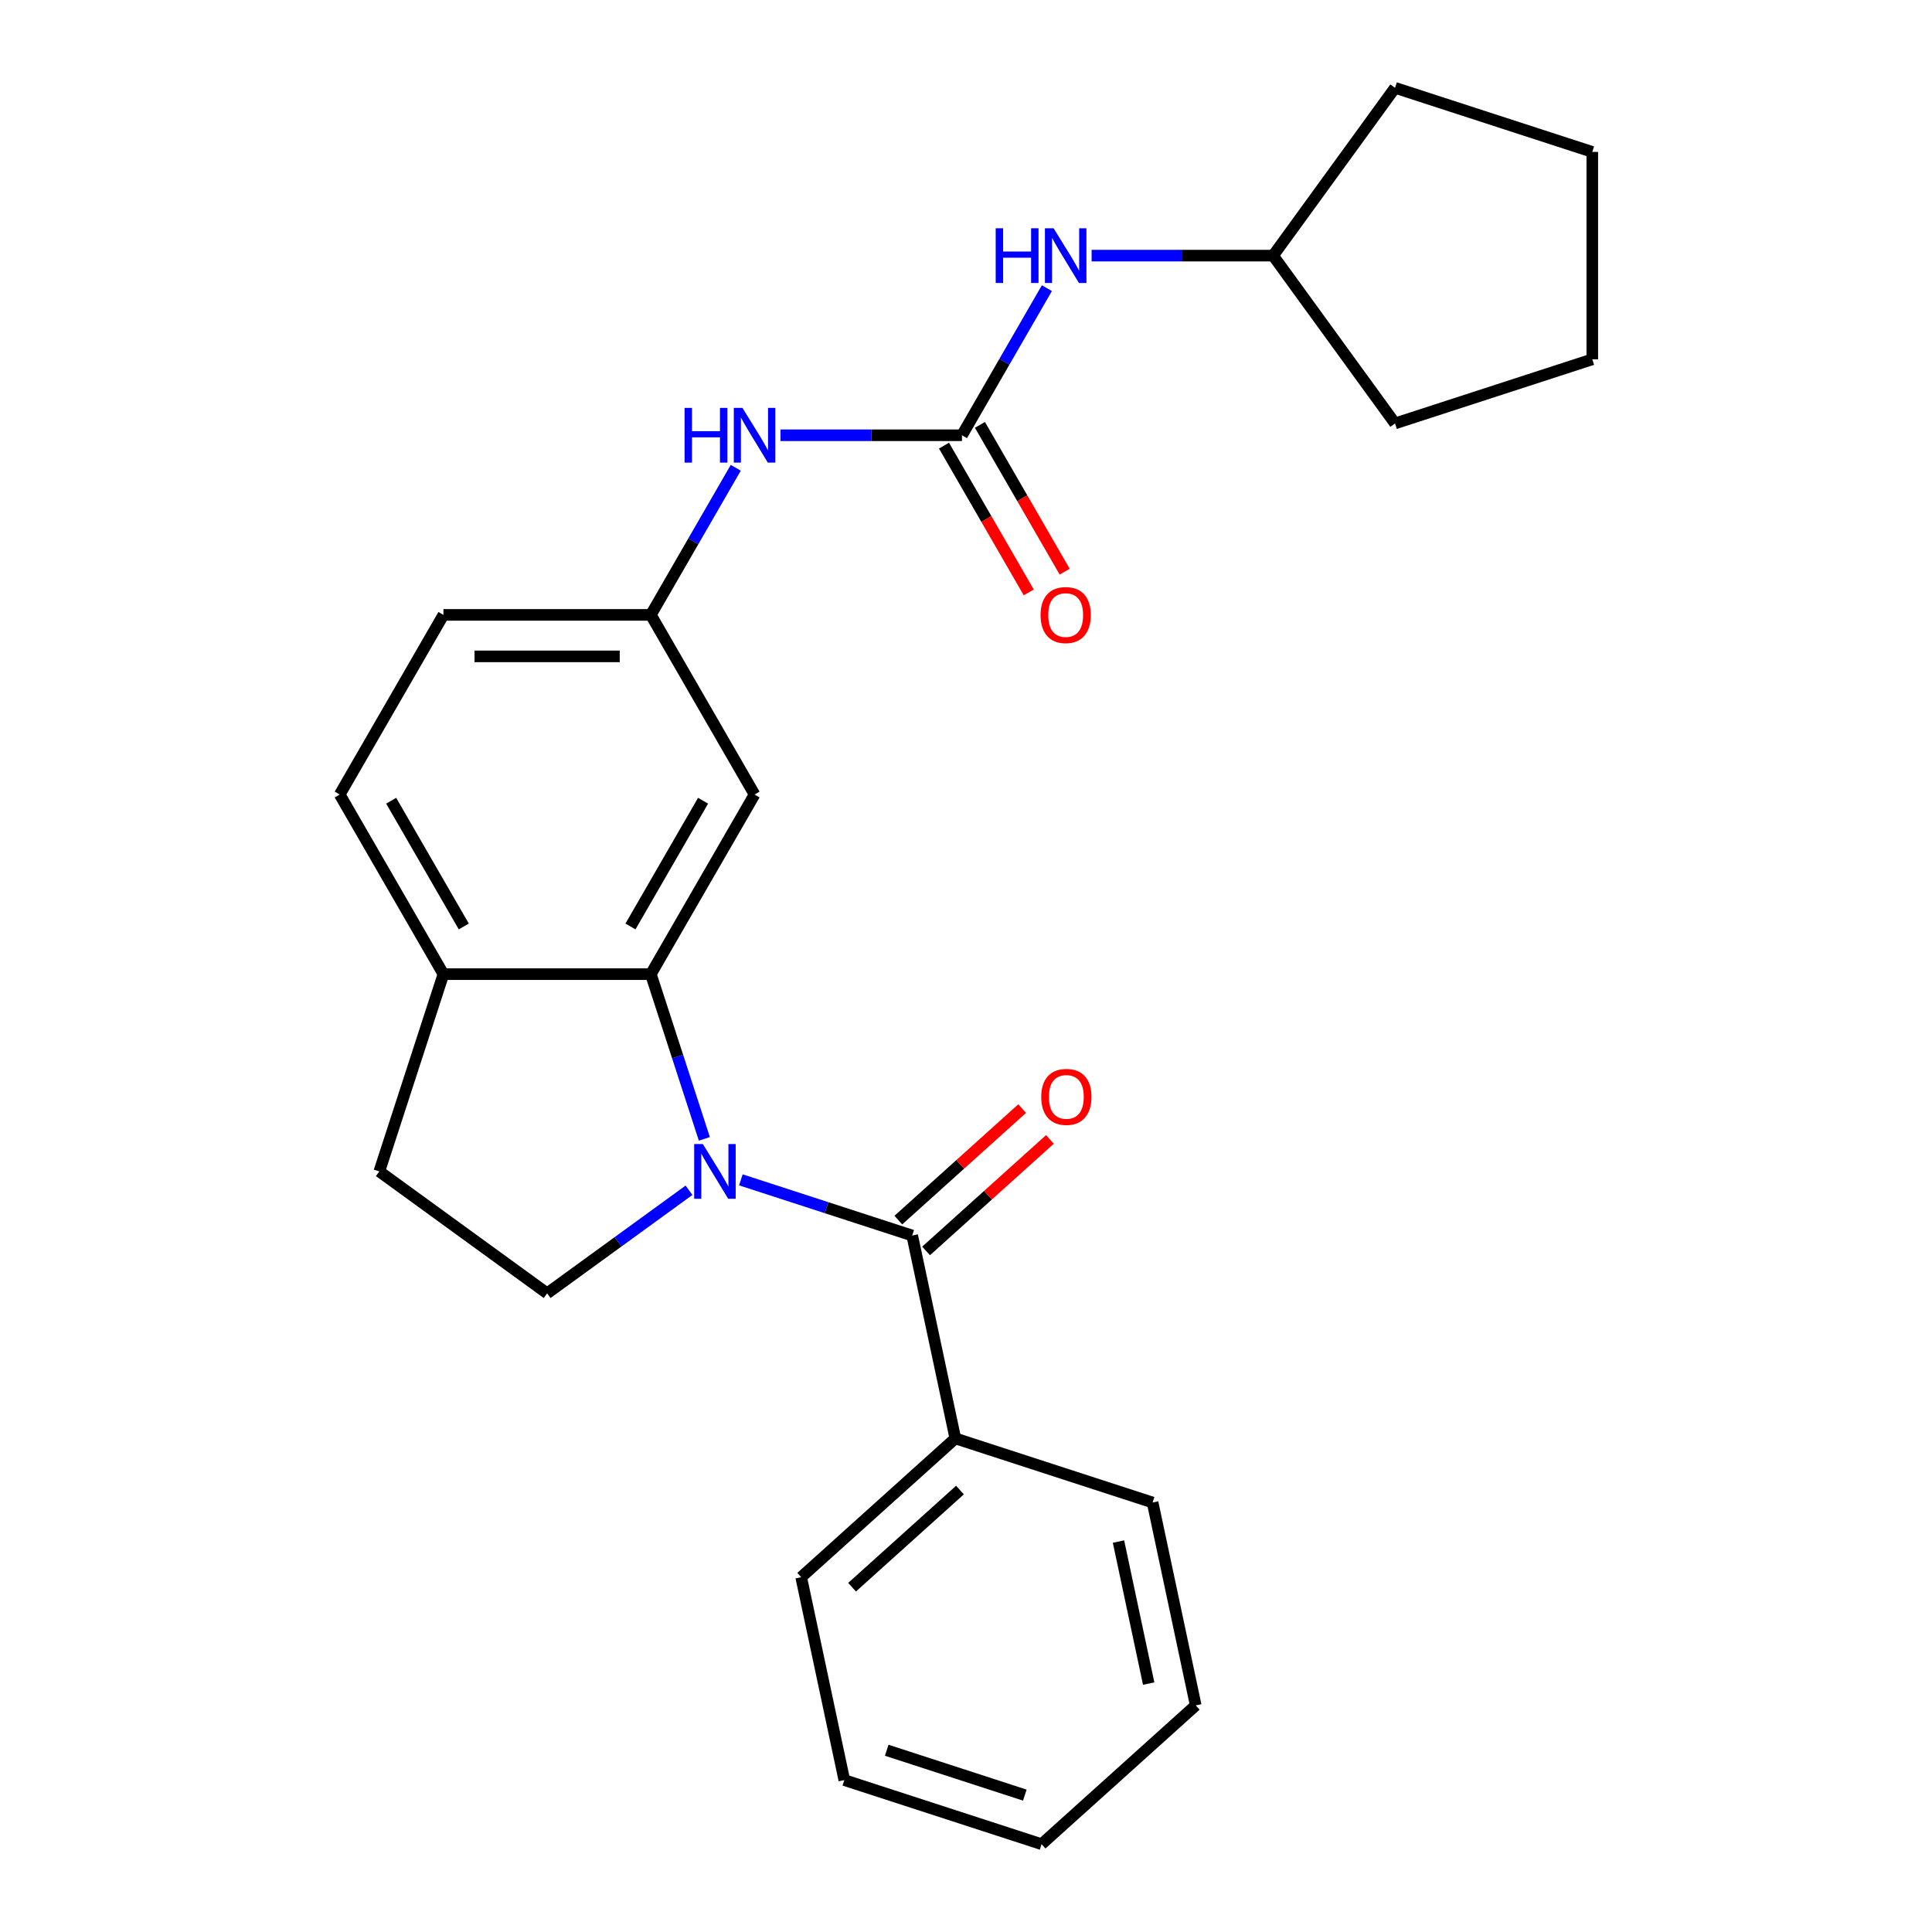 <?xml version='1.0' encoding='iso-8859-1'?>
<svg version='1.1' baseProfile='full'
              xmlns='http://www.w3.org/2000/svg'
                      xmlns:rdkit='http://www.rdkit.org/xml'
                      xmlns:xlink='http://www.w3.org/1999/xlink'
                  xml:space='preserve'
width='1000px' height='1000px' viewBox='0 0 1000 1000'>
<!-- END OF HEADER -->
<rect style='opacity:1.0;fill:#FFFFFF;stroke:none' width='1000' height='1000' x='0' y='0'> </rect>
<path class='bond-0' d='M 383.474,610.687 L 427.815,625.094' style='fill:none;fill-rule:evenodd;stroke:#0000FF;stroke-width:6px;stroke-linecap:butt;stroke-linejoin:miter;stroke-opacity:1' />
<path class='bond-0' d='M 427.815,625.094 L 472.156,639.502' style='fill:none;fill-rule:evenodd;stroke:#000000;stroke-width:6px;stroke-linecap:butt;stroke-linejoin:miter;stroke-opacity:1' />
<path class='bond-1' d='M 364.577,589.481 L 350.726,546.85' style='fill:none;fill-rule:evenodd;stroke:#0000FF;stroke-width:6px;stroke-linecap:butt;stroke-linejoin:miter;stroke-opacity:1' />
<path class='bond-1' d='M 350.726,546.85 L 336.874,504.219' style='fill:none;fill-rule:evenodd;stroke:#000000;stroke-width:6px;stroke-linecap:butt;stroke-linejoin:miter;stroke-opacity:1' />
<path class='bond-3' d='M 356.626,616.079 L 319.91,642.755' style='fill:none;fill-rule:evenodd;stroke:#0000FF;stroke-width:6px;stroke-linecap:butt;stroke-linejoin:miter;stroke-opacity:1' />
<path class='bond-3' d='M 319.91,642.755 L 283.194,669.43' style='fill:none;fill-rule:evenodd;stroke:#000000;stroke-width:6px;stroke-linecap:butt;stroke-linejoin:miter;stroke-opacity:1' />
<path class='bond-9' d='M 479.34,647.48 L 511.39,618.622' style='fill:none;fill-rule:evenodd;stroke:#000000;stroke-width:6px;stroke-linecap:butt;stroke-linejoin:miter;stroke-opacity:1' />
<path class='bond-9' d='M 511.39,618.622 L 543.441,589.764' style='fill:none;fill-rule:evenodd;stroke:#FF0000;stroke-width:6px;stroke-linecap:butt;stroke-linejoin:miter;stroke-opacity:1' />
<path class='bond-9' d='M 464.972,631.523 L 497.023,602.665' style='fill:none;fill-rule:evenodd;stroke:#000000;stroke-width:6px;stroke-linecap:butt;stroke-linejoin:miter;stroke-opacity:1' />
<path class='bond-9' d='M 497.023,602.665 L 529.073,573.807' style='fill:none;fill-rule:evenodd;stroke:#FF0000;stroke-width:6px;stroke-linecap:butt;stroke-linejoin:miter;stroke-opacity:1' />
<path class='bond-10' d='M 472.156,639.502 L 494.478,744.516' style='fill:none;fill-rule:evenodd;stroke:#000000;stroke-width:6px;stroke-linecap:butt;stroke-linejoin:miter;stroke-opacity:1' />
<path class='bond-4' d='M 336.874,504.219 L 390.554,411.242' style='fill:none;fill-rule:evenodd;stroke:#000000;stroke-width:6px;stroke-linecap:butt;stroke-linejoin:miter;stroke-opacity:1' />
<path class='bond-4' d='M 326.331,479.537 L 363.907,414.453' style='fill:none;fill-rule:evenodd;stroke:#000000;stroke-width:6px;stroke-linecap:butt;stroke-linejoin:miter;stroke-opacity:1' />
<path class='bond-6' d='M 336.874,504.219 L 229.513,504.219' style='fill:none;fill-rule:evenodd;stroke:#000000;stroke-width:6px;stroke-linecap:butt;stroke-linejoin:miter;stroke-opacity:1' />
<path class='bond-2' d='M 497.915,225.288 L 450.947,225.288' style='fill:none;fill-rule:evenodd;stroke:#000000;stroke-width:6px;stroke-linecap:butt;stroke-linejoin:miter;stroke-opacity:1' />
<path class='bond-2' d='M 450.947,225.288 L 403.978,225.288' style='fill:none;fill-rule:evenodd;stroke:#0000FF;stroke-width:6px;stroke-linecap:butt;stroke-linejoin:miter;stroke-opacity:1' />
<path class='bond-7' d='M 497.915,225.288 L 519.893,187.222' style='fill:none;fill-rule:evenodd;stroke:#000000;stroke-width:6px;stroke-linecap:butt;stroke-linejoin:miter;stroke-opacity:1' />
<path class='bond-7' d='M 519.893,187.222 L 541.87,149.155' style='fill:none;fill-rule:evenodd;stroke:#0000FF;stroke-width:6px;stroke-linecap:butt;stroke-linejoin:miter;stroke-opacity:1' />
<path class='bond-11' d='M 488.617,230.656 L 510.549,268.643' style='fill:none;fill-rule:evenodd;stroke:#000000;stroke-width:6px;stroke-linecap:butt;stroke-linejoin:miter;stroke-opacity:1' />
<path class='bond-11' d='M 510.549,268.643 L 532.48,306.629' style='fill:none;fill-rule:evenodd;stroke:#FF0000;stroke-width:6px;stroke-linecap:butt;stroke-linejoin:miter;stroke-opacity:1' />
<path class='bond-11' d='M 507.213,219.92 L 529.144,257.907' style='fill:none;fill-rule:evenodd;stroke:#000000;stroke-width:6px;stroke-linecap:butt;stroke-linejoin:miter;stroke-opacity:1' />
<path class='bond-11' d='M 529.144,257.907 L 551.076,295.893' style='fill:none;fill-rule:evenodd;stroke:#FF0000;stroke-width:6px;stroke-linecap:butt;stroke-linejoin:miter;stroke-opacity:1' />
<path class='bond-12' d='M 283.194,669.43 L 196.337,606.325' style='fill:none;fill-rule:evenodd;stroke:#000000;stroke-width:6px;stroke-linecap:butt;stroke-linejoin:miter;stroke-opacity:1' />
<path class='bond-8' d='M 390.554,411.242 L 336.874,318.265' style='fill:none;fill-rule:evenodd;stroke:#000000;stroke-width:6px;stroke-linecap:butt;stroke-linejoin:miter;stroke-opacity:1' />
<path class='bond-5' d='M 380.829,242.132 L 358.852,280.199' style='fill:none;fill-rule:evenodd;stroke:#0000FF;stroke-width:6px;stroke-linecap:butt;stroke-linejoin:miter;stroke-opacity:1' />
<path class='bond-5' d='M 358.852,280.199 L 336.874,318.265' style='fill:none;fill-rule:evenodd;stroke:#000000;stroke-width:6px;stroke-linecap:butt;stroke-linejoin:miter;stroke-opacity:1' />
<path class='bond-13' d='M 229.513,504.219 L 175.833,411.242' style='fill:none;fill-rule:evenodd;stroke:#000000;stroke-width:6px;stroke-linecap:butt;stroke-linejoin:miter;stroke-opacity:1' />
<path class='bond-13' d='M 240.057,479.537 L 202.48,414.453' style='fill:none;fill-rule:evenodd;stroke:#000000;stroke-width:6px;stroke-linecap:butt;stroke-linejoin:miter;stroke-opacity:1' />
<path class='bond-25' d='M 229.513,504.219 L 196.337,606.325' style='fill:none;fill-rule:evenodd;stroke:#000000;stroke-width:6px;stroke-linecap:butt;stroke-linejoin:miter;stroke-opacity:1' />
<path class='bond-15' d='M 565.019,132.311 L 611.988,132.311' style='fill:none;fill-rule:evenodd;stroke:#0000FF;stroke-width:6px;stroke-linecap:butt;stroke-linejoin:miter;stroke-opacity:1' />
<path class='bond-15' d='M 611.988,132.311 L 658.956,132.311' style='fill:none;fill-rule:evenodd;stroke:#000000;stroke-width:6px;stroke-linecap:butt;stroke-linejoin:miter;stroke-opacity:1' />
<path class='bond-26' d='M 336.874,318.265 L 229.513,318.265' style='fill:none;fill-rule:evenodd;stroke:#000000;stroke-width:6px;stroke-linecap:butt;stroke-linejoin:miter;stroke-opacity:1' />
<path class='bond-26' d='M 320.77,339.737 L 245.617,339.737' style='fill:none;fill-rule:evenodd;stroke:#000000;stroke-width:6px;stroke-linecap:butt;stroke-linejoin:miter;stroke-opacity:1' />
<path class='bond-16' d='M 494.478,744.516 L 414.693,816.355' style='fill:none;fill-rule:evenodd;stroke:#000000;stroke-width:6px;stroke-linecap:butt;stroke-linejoin:miter;stroke-opacity:1' />
<path class='bond-16' d='M 496.878,771.249 L 441.029,821.536' style='fill:none;fill-rule:evenodd;stroke:#000000;stroke-width:6px;stroke-linecap:butt;stroke-linejoin:miter;stroke-opacity:1' />
<path class='bond-17' d='M 494.478,744.516 L 596.584,777.693' style='fill:none;fill-rule:evenodd;stroke:#000000;stroke-width:6px;stroke-linecap:butt;stroke-linejoin:miter;stroke-opacity:1' />
<path class='bond-14' d='M 175.833,411.242 L 229.513,318.265' style='fill:none;fill-rule:evenodd;stroke:#000000;stroke-width:6px;stroke-linecap:butt;stroke-linejoin:miter;stroke-opacity:1' />
<path class='bond-18' d='M 658.956,132.311 L 722.061,45.455' style='fill:none;fill-rule:evenodd;stroke:#000000;stroke-width:6px;stroke-linecap:butt;stroke-linejoin:miter;stroke-opacity:1' />
<path class='bond-19' d='M 658.956,132.311 L 722.061,219.168' style='fill:none;fill-rule:evenodd;stroke:#000000;stroke-width:6px;stroke-linecap:butt;stroke-linejoin:miter;stroke-opacity:1' />
<path class='bond-21' d='M 414.693,816.355 L 437.015,921.369' style='fill:none;fill-rule:evenodd;stroke:#000000;stroke-width:6px;stroke-linecap:butt;stroke-linejoin:miter;stroke-opacity:1' />
<path class='bond-20' d='M 596.584,777.693 L 618.905,882.707' style='fill:none;fill-rule:evenodd;stroke:#000000;stroke-width:6px;stroke-linecap:butt;stroke-linejoin:miter;stroke-opacity:1' />
<path class='bond-20' d='M 578.929,797.909 L 594.554,871.419' style='fill:none;fill-rule:evenodd;stroke:#000000;stroke-width:6px;stroke-linecap:butt;stroke-linejoin:miter;stroke-opacity:1' />
<path class='bond-22' d='M 722.061,45.455 L 824.167,78.631' style='fill:none;fill-rule:evenodd;stroke:#000000;stroke-width:6px;stroke-linecap:butt;stroke-linejoin:miter;stroke-opacity:1' />
<path class='bond-23' d='M 722.061,219.168 L 824.167,185.991' style='fill:none;fill-rule:evenodd;stroke:#000000;stroke-width:6px;stroke-linecap:butt;stroke-linejoin:miter;stroke-opacity:1' />
<path class='bond-24' d='M 618.905,882.707 L 539.121,954.545' style='fill:none;fill-rule:evenodd;stroke:#000000;stroke-width:6px;stroke-linecap:butt;stroke-linejoin:miter;stroke-opacity:1' />
<path class='bond-27' d='M 437.015,921.369 L 539.121,954.545' style='fill:none;fill-rule:evenodd;stroke:#000000;stroke-width:6px;stroke-linecap:butt;stroke-linejoin:miter;stroke-opacity:1' />
<path class='bond-27' d='M 458.966,905.924 L 530.44,929.148' style='fill:none;fill-rule:evenodd;stroke:#000000;stroke-width:6px;stroke-linecap:butt;stroke-linejoin:miter;stroke-opacity:1' />
<path class='bond-28' d='M 824.167,78.631 L 824.167,185.991' style='fill:none;fill-rule:evenodd;stroke:#000000;stroke-width:6px;stroke-linecap:butt;stroke-linejoin:miter;stroke-opacity:1' />
<path  class='atom-0' d='M 363.79 592.165
L 373.07 607.165
Q 373.99 608.645, 375.47 611.325
Q 376.95 614.005, 377.03 614.165
L 377.03 592.165
L 380.79 592.165
L 380.79 620.485
L 376.91 620.485
L 366.95 604.085
Q 365.79 602.165, 364.55 599.965
Q 363.35 597.765, 362.99 597.085
L 362.99 620.485
L 359.31 620.485
L 359.31 592.165
L 363.79 592.165
' fill='#0000FF'/>
<path  class='atom-6' d='M 354.334 211.128
L 358.174 211.128
L 358.174 223.168
L 372.654 223.168
L 372.654 211.128
L 376.494 211.128
L 376.494 239.448
L 372.654 239.448
L 372.654 226.368
L 358.174 226.368
L 358.174 239.448
L 354.334 239.448
L 354.334 211.128
' fill='#0000FF'/>
<path  class='atom-6' d='M 384.294 211.128
L 393.574 226.128
Q 394.494 227.608, 395.974 230.288
Q 397.454 232.968, 397.534 233.128
L 397.534 211.128
L 401.294 211.128
L 401.294 239.448
L 397.414 239.448
L 387.454 223.048
Q 386.294 221.128, 385.054 218.928
Q 383.854 216.728, 383.494 216.048
L 383.494 239.448
L 379.814 239.448
L 379.814 211.128
L 384.294 211.128
' fill='#0000FF'/>
<path  class='atom-8' d='M 515.375 118.151
L 519.215 118.151
L 519.215 130.191
L 533.695 130.191
L 533.695 118.151
L 537.535 118.151
L 537.535 146.471
L 533.695 146.471
L 533.695 133.391
L 519.215 133.391
L 519.215 146.471
L 515.375 146.471
L 515.375 118.151
' fill='#0000FF'/>
<path  class='atom-8' d='M 545.335 118.151
L 554.615 133.151
Q 555.535 134.631, 557.015 137.311
Q 558.495 139.991, 558.575 140.151
L 558.575 118.151
L 562.335 118.151
L 562.335 146.471
L 558.455 146.471
L 548.495 130.071
Q 547.335 128.151, 546.095 125.951
Q 544.895 123.751, 544.535 123.071
L 544.535 146.471
L 540.855 146.471
L 540.855 118.151
L 545.335 118.151
' fill='#0000FF'/>
<path  class='atom-10' d='M 538.941 567.743
Q 538.941 560.943, 542.301 557.143
Q 545.661 553.343, 551.941 553.343
Q 558.221 553.343, 561.581 557.143
Q 564.941 560.943, 564.941 567.743
Q 564.941 574.623, 561.541 578.543
Q 558.141 582.423, 551.941 582.423
Q 545.701 582.423, 542.301 578.543
Q 538.941 574.663, 538.941 567.743
M 551.941 579.223
Q 556.261 579.223, 558.581 576.343
Q 560.941 573.423, 560.941 567.743
Q 560.941 562.183, 558.581 559.383
Q 556.261 556.543, 551.941 556.543
Q 547.621 556.543, 545.261 559.343
Q 542.941 562.143, 542.941 567.743
Q 542.941 573.463, 545.261 576.343
Q 547.621 579.223, 551.941 579.223
' fill='#FF0000'/>
<path  class='atom-12' d='M 538.595 318.345
Q 538.595 311.545, 541.955 307.745
Q 545.315 303.945, 551.595 303.945
Q 557.875 303.945, 561.235 307.745
Q 564.595 311.545, 564.595 318.345
Q 564.595 325.225, 561.195 329.145
Q 557.795 333.025, 551.595 333.025
Q 545.355 333.025, 541.955 329.145
Q 538.595 325.265, 538.595 318.345
M 551.595 329.825
Q 555.915 329.825, 558.235 326.945
Q 560.595 324.025, 560.595 318.345
Q 560.595 312.785, 558.235 309.985
Q 555.915 307.145, 551.595 307.145
Q 547.275 307.145, 544.915 309.945
Q 542.595 312.745, 542.595 318.345
Q 542.595 324.065, 544.915 326.945
Q 547.275 329.825, 551.595 329.825
' fill='#FF0000'/>
</svg>
